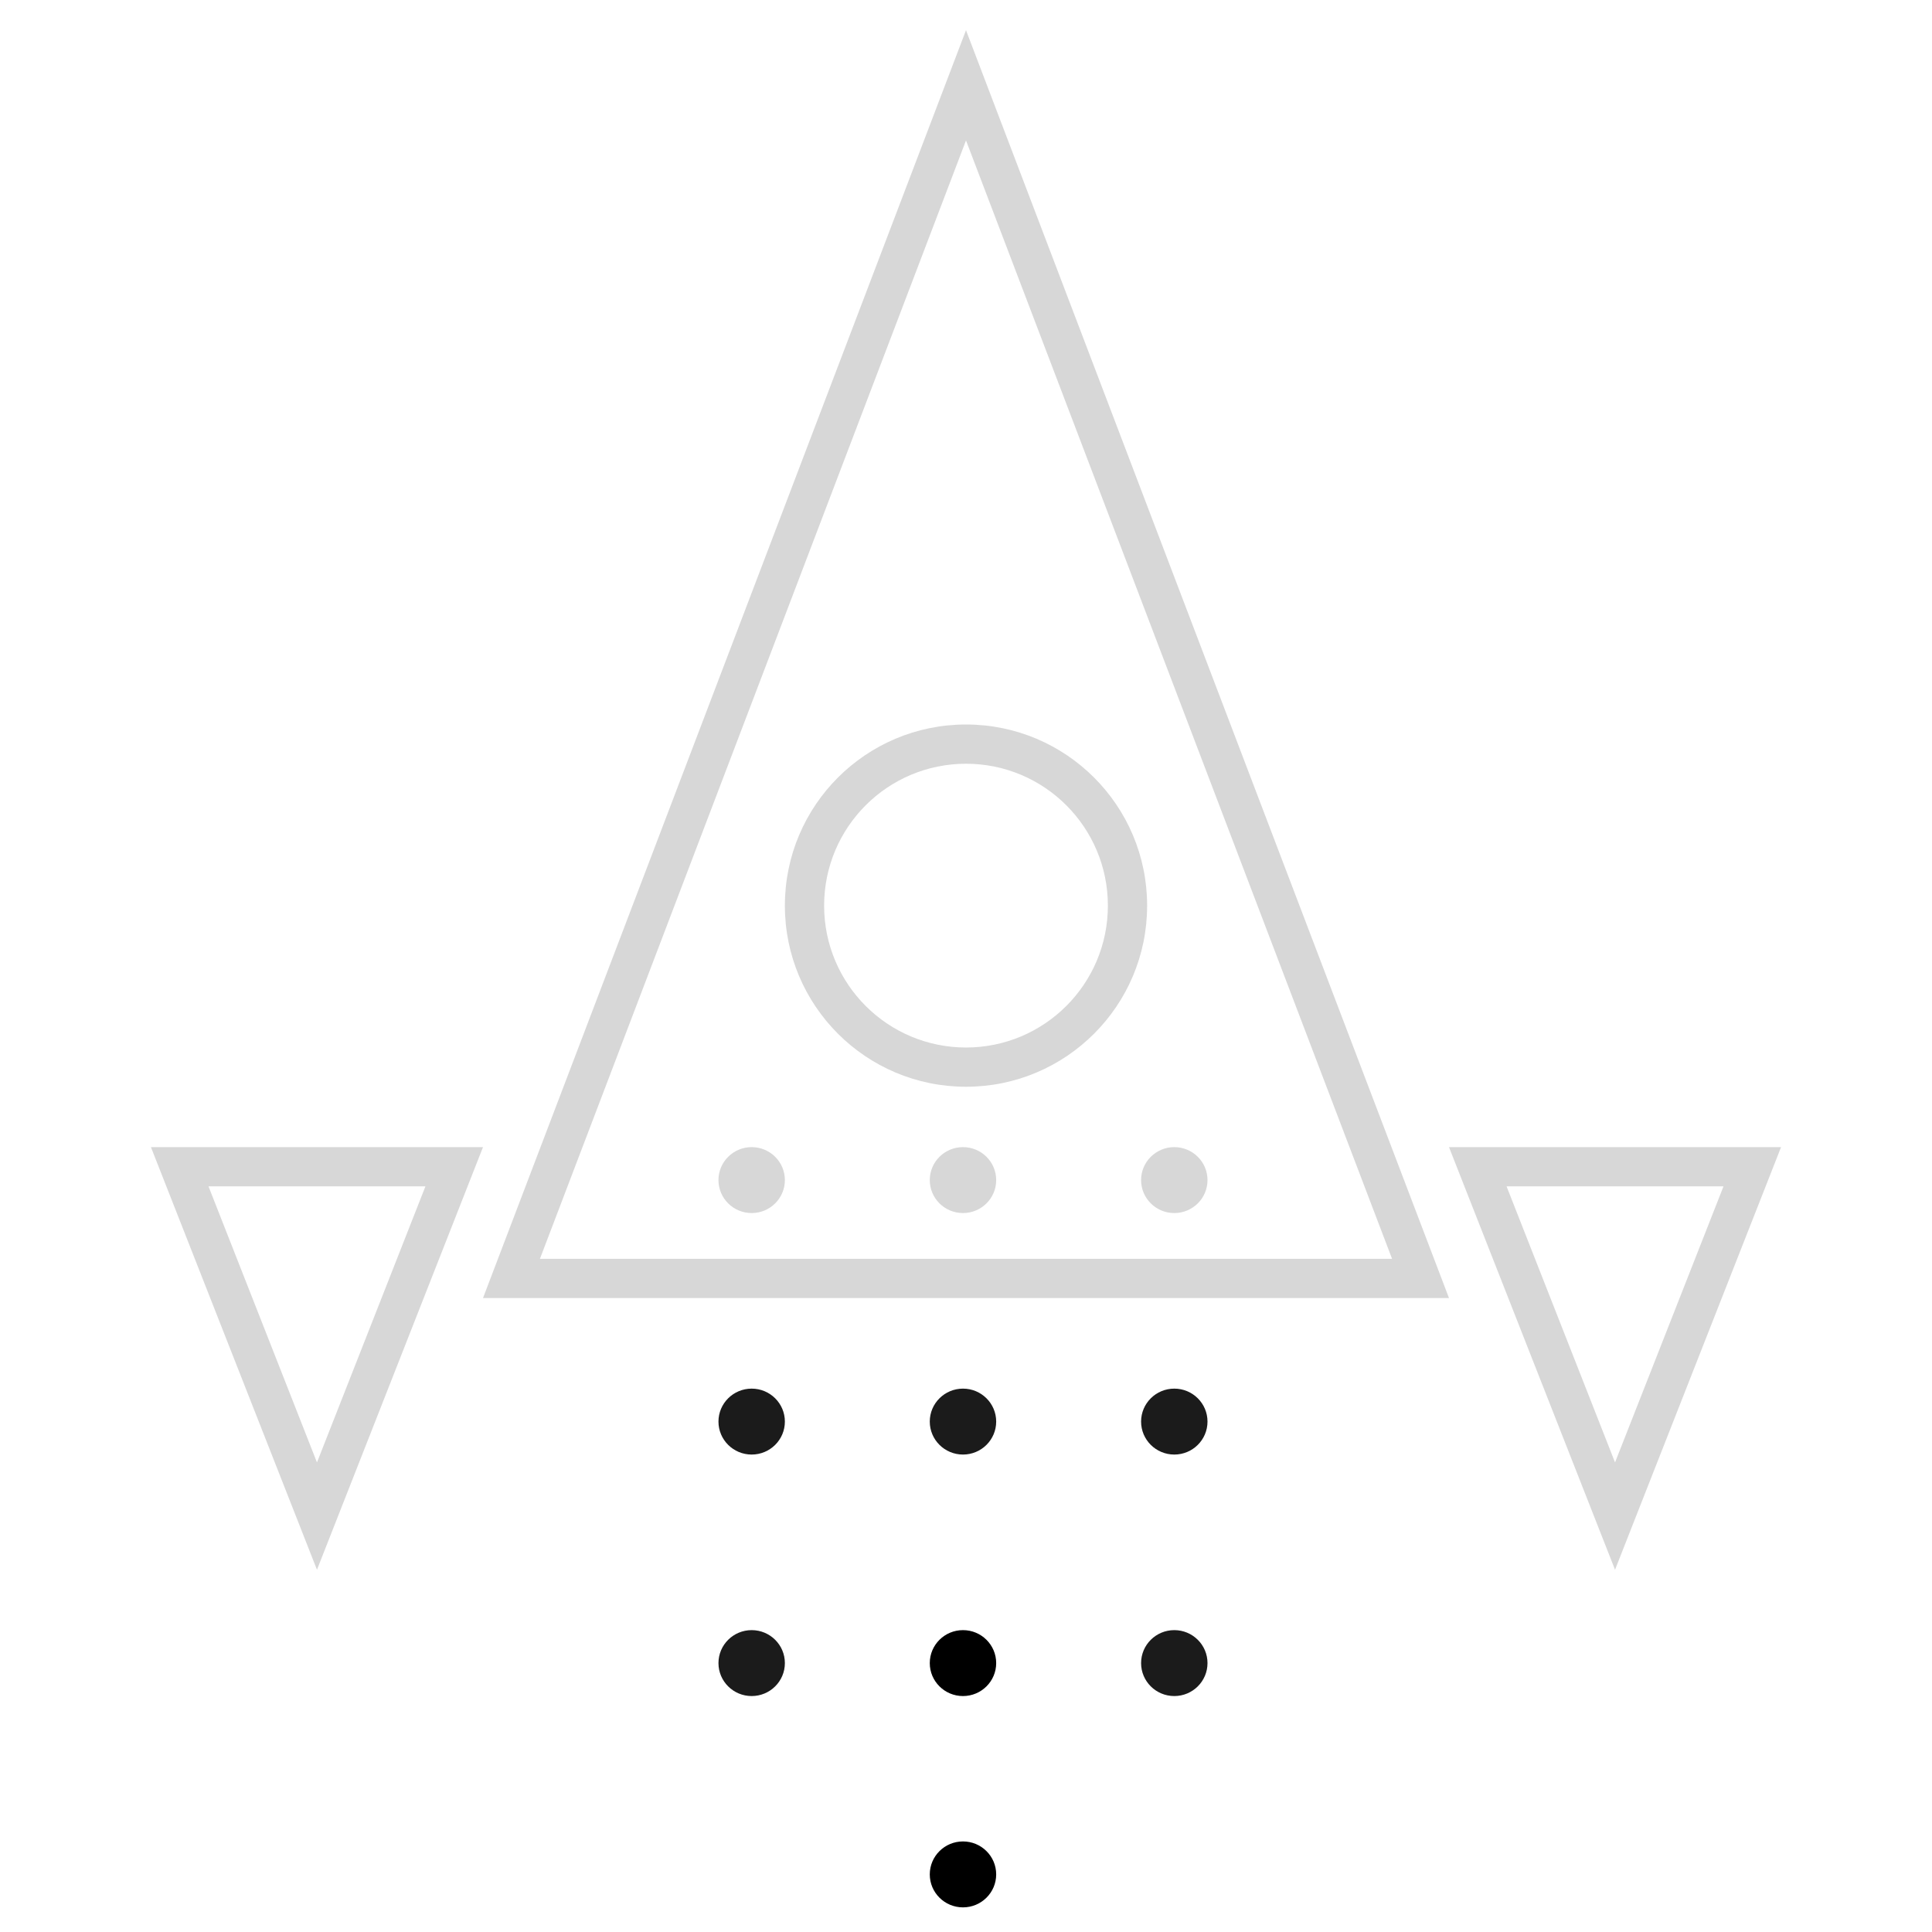 <?xml version="1.0" encoding="UTF-8"?>
<svg width="64px" height="64px" viewBox="0 0 64 64" version="1.1" xmlns="http://www.w3.org/2000/svg" xmlns:xlink="http://www.w3.org/1999/xlink">
    <!-- Generator: Sketch 52 (66869) - http://www.bohemiancoding.com/sketch -->
    <title>ic2/rocket_grey</title>
    <desc>Created with Sketch.</desc>
    <g id="ic2/rocket_grey" stroke="none" stroke-width="1" fill="none" fill-rule="evenodd">
        <g id="Group" transform="translate(5, 1)">
            <path d="M12.886,40.7 L41.114,40.7 L27,3.652 L12.886,40.7 Z M27,0 L43,42 L11,42 L27,0 Z" id="Triangle-Copy" fill="#D7D7D7" fill-rule="nonzero"></path>
            <g id="Group-2" transform="translate(26.5, 50) scale(-1, 1) translate(-26.5, -50) translate(18, 37)">
                <ellipse id="Oval-Copy-15" fill="#000000" cx="8.1" cy="24.092" rx="1.1" ry="1.092"></ellipse>
                <ellipse id="Oval-Copy-11" fill="#000000" cx="8.1" cy="17.092" rx="1.1" ry="1.092"></ellipse>
                <ellipse id="Oval-Copy-10" fill="#1B1B1B" cx="1.1" cy="17.092" rx="1.1" ry="1.092"></ellipse>
                <ellipse id="Oval-Copy-7" fill="#1B1B1B" cx="8.1" cy="9.092" rx="1.1" ry="1.092"></ellipse>
                <ellipse id="Oval-Copy-6" fill="#1B1B1B" cx="1.1" cy="9.092" rx="1.1" ry="1.092"></ellipse>
                <ellipse id="Oval-Copy-10" fill="#1B1B1B" cx="15.1" cy="17.092" rx="1.1" ry="1.092"></ellipse>
                <ellipse id="Oval-Copy-6" fill="#1B1B1B" cx="15.1" cy="9.092" rx="1.1" ry="1.092"></ellipse>
                <ellipse id="Oval-Copy-7" fill="#D7D7D7" cx="8.1" cy="1.092" rx="1.1" ry="1.092"></ellipse>
                <ellipse id="Oval-Copy-6" fill="#D7D7D7" cx="15.1" cy="1.092" rx="1.1" ry="1.092"></ellipse>
                <ellipse id="Oval-Copy-6" fill="#D7D7D7" cx="1.1" cy="1.092" rx="1.1" ry="1.092"></ellipse>
            </g>
            <path d="M27,33.7 C29.596,33.7 31.7,31.596 31.7,29 C31.7,26.404 29.596,24.3 27,24.3 C24.404,24.3 22.3,26.404 22.3,29 C22.3,31.596 24.404,33.7 27,33.7 Z M27,35 C23.686,35 21,32.314 21,29 C21,25.686 23.686,23 27,23 C30.314,23 33,25.686 33,29 C33,32.314 30.314,35 27,35 Z" id="Oval" fill="#D7D7D7" fill-rule="nonzero"></path>
            <path d="M44.907,49.7 L52.093,49.7 L48.5,40.555 L44.907,49.7 Z M48.5,37 L54,51 L43,51 L48.5,37 Z" id="Triangle-Copy-2" fill="#D7D7D7" fill-rule="nonzero" transform="translate(48.5, 44) rotate(-180) translate(-48.5, -44) "></path>
            <path d="M5.5,40.555 L1.907,49.7 L9.093,49.7 L5.5,40.555 Z M5.5,37 L11,51 L0,51 L5.5,37 Z" id="Triangle-Copy-2" fill="#D7D7D7" fill-rule="nonzero" transform="translate(5.5, 44) rotate(-180) translate(-5.5, -44) "></path>
        </g>
    </g>
</svg>